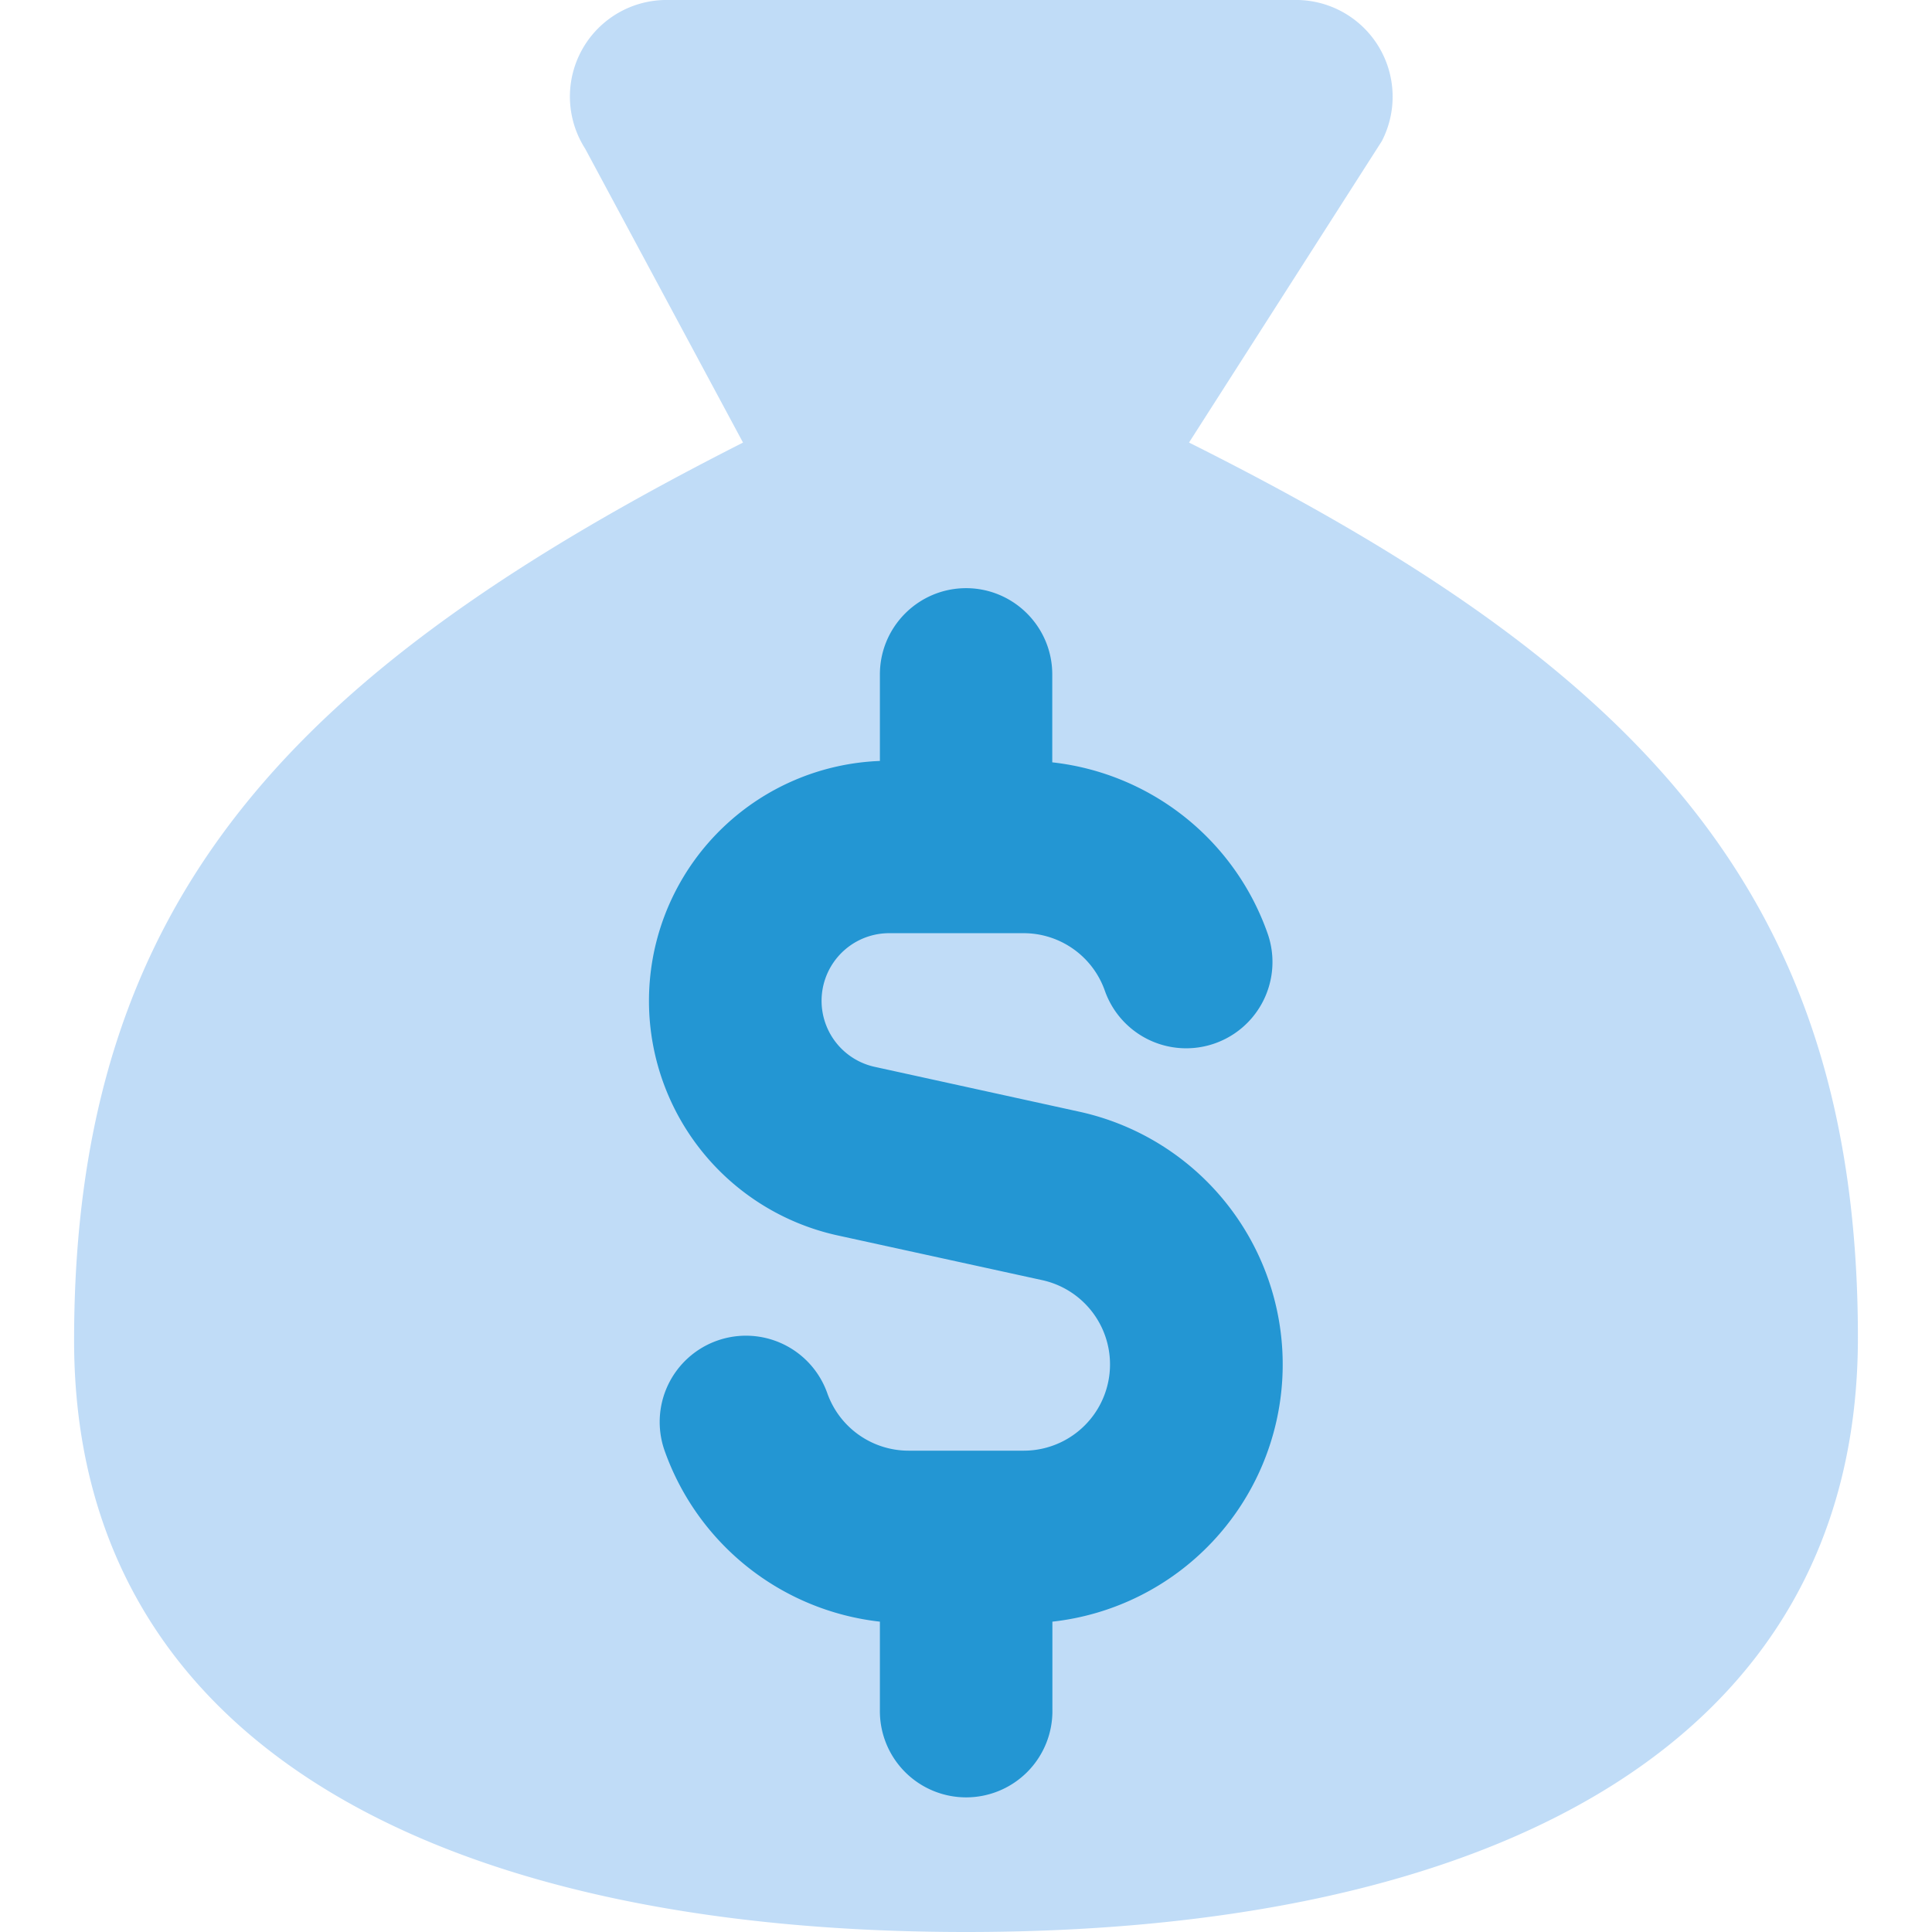 <svg xmlns="http://www.w3.org/2000/svg" fill="none" viewBox="0 0 60 60" id="Bag-Dollar--Streamline-Core" height="60" width="60">
  <desc>
    Bag Dollar Streamline Icon: https://streamlinehq.com
  </desc>
  <g id="bag-dollar--bag-payment-cash-money-finance">
    <path id="Vector" fill="#c0dcf7" d="M30 60c16.157 0 27.699 -5.726 27.699 -18.463 0 -13.851 -6.926 -20.867 -20.773 -27.793l5.987 -9.36A3.004 3.004 0 0 0 40.329 0H20.756a3 3 0 0 0 -2.584 4.616l4.903 9.129C9.231 20.764 2.301 27.78 2.301 41.627 2.301 54.274 13.843 60 30 60Z" stroke-width="4.286"></path>
    <path id="Union" fill="#2396d3" fill-rule="evenodd" d="M30 18.266c1.479 0 2.679 1.2 2.679 2.679v2.73a8.027 8.027 0 0 1 6.686 5.31 2.679 2.679 0 1 1 -5.053 1.783 2.674 2.674 0 0 0 -2.529 -1.787H27.643a2.1 2.1 0 0 0 -0.45 4.157l6.313 1.384a8.036 8.036 0 0 1 -0.823 15.84v2.726a2.679 2.679 0 1 1 -5.357 0v-2.726a8.044 8.044 0 0 1 -6.686 -5.31 2.679 2.679 0 1 1 5.053 -1.783 2.679 2.679 0 0 0 2.529 1.783h3.57a2.679 2.679 0 0 0 0.57 -5.297l-6.313 -1.38a7.457 7.457 0 0 1 1.277 -14.743v-2.687c0 -1.479 1.2 -2.679 2.679 -2.679Z" clip-rule="evenodd" stroke-width="4.286"></path>
  </g>
</svg>